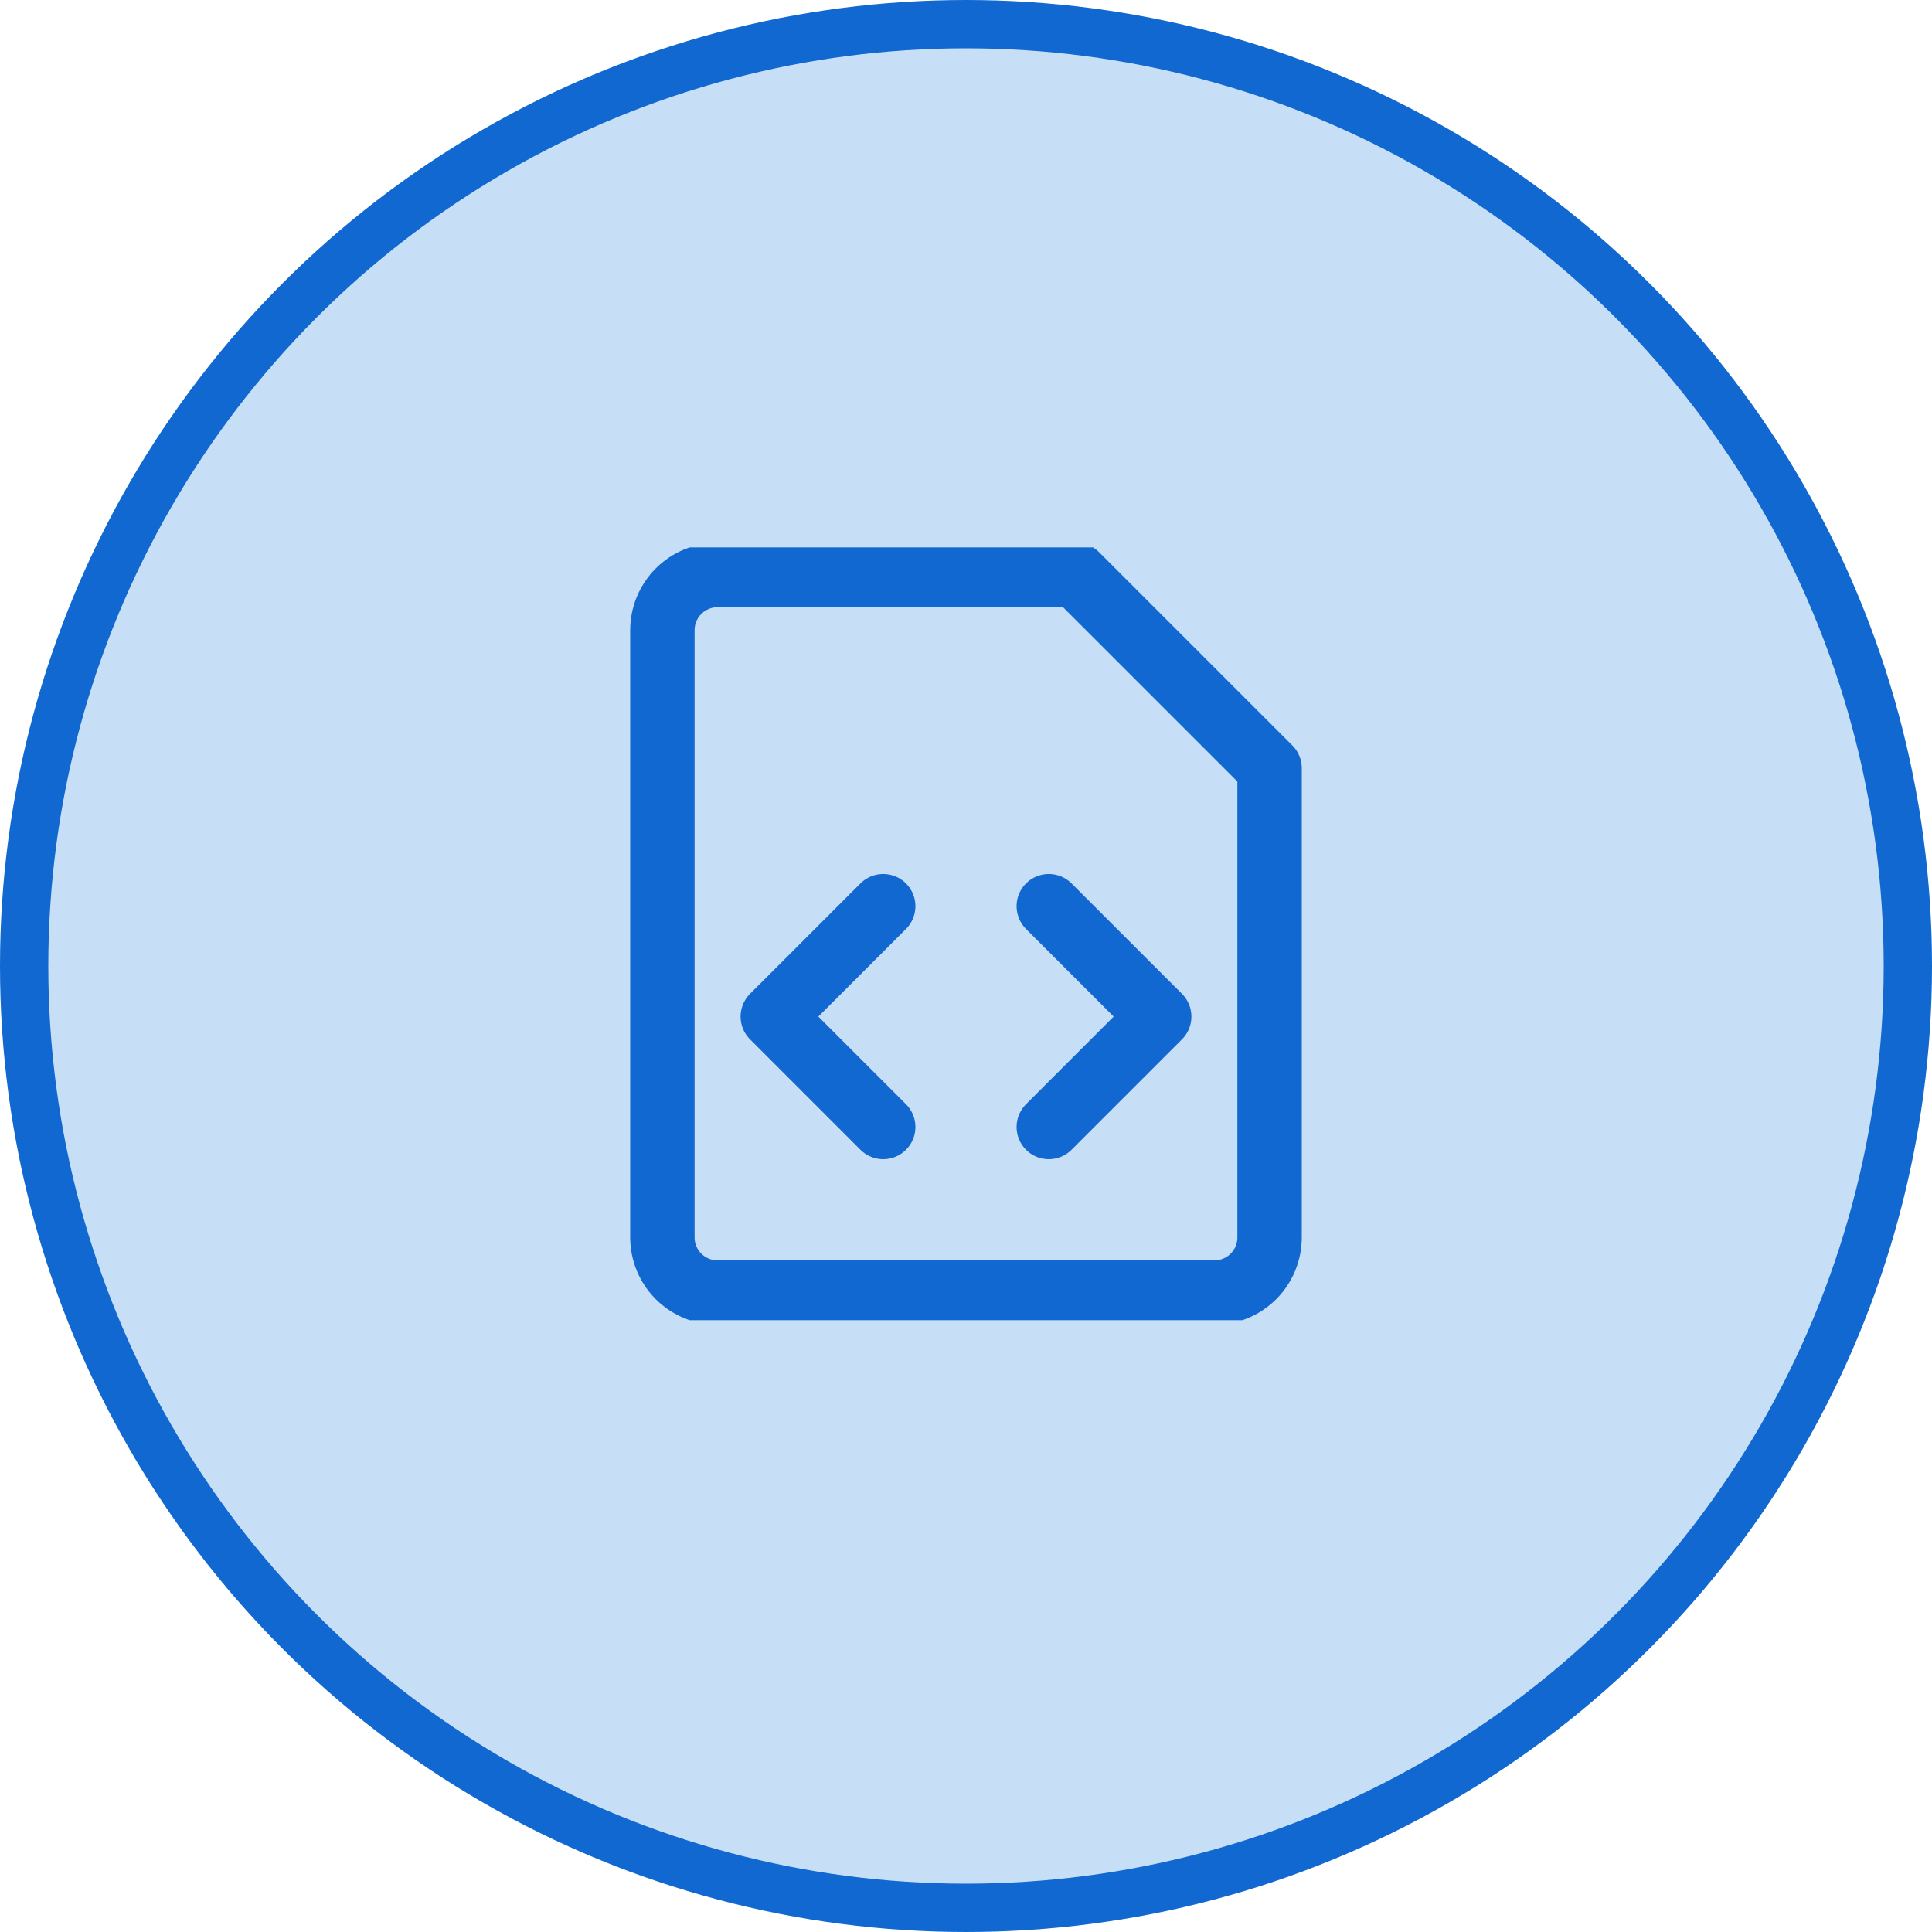 <svg width="60" height="60" viewBox="0 0 60 60" fill="none" xmlns="http://www.w3.org/2000/svg">
<circle cx="30" cy="30" r="29.25" fill="#C7DFF6" stroke="#1068D0" stroke-width="1.5"/>
<g clip-path="url(#clip0_29_812)">
<path d="M39.428 38.429C39.428 38.883 39.248 39.319 38.926 39.641C38.605 39.962 38.169 40.143 37.714 40.143H22.286C21.831 40.143 21.395 39.962 21.073 39.641C20.752 39.319 20.571 38.883 20.571 38.429V19.572C20.571 19.117 20.752 18.681 21.073 18.359C21.395 18.038 21.831 17.857 22.286 17.857H33.428L39.428 23.857V38.429Z" stroke="#1068D0" stroke-width="2" stroke-linecap="round" stroke-linejoin="round"/>
<path d="M27.429 35L24 31.571L27.429 28.143" stroke="#1068D0" stroke-width="2" stroke-linecap="round" stroke-linejoin="round"/>
<path d="M32.571 35L36 31.571L32.571 28.143" stroke="#1068D0" stroke-width="2" stroke-linecap="round" stroke-linejoin="round"/>
</g>
<defs>
<clipPath id="clip0_29_812">
<rect width="24" height="24" fill="white" transform="translate(18 17)"/>
</clipPath>
</defs>
</svg>
